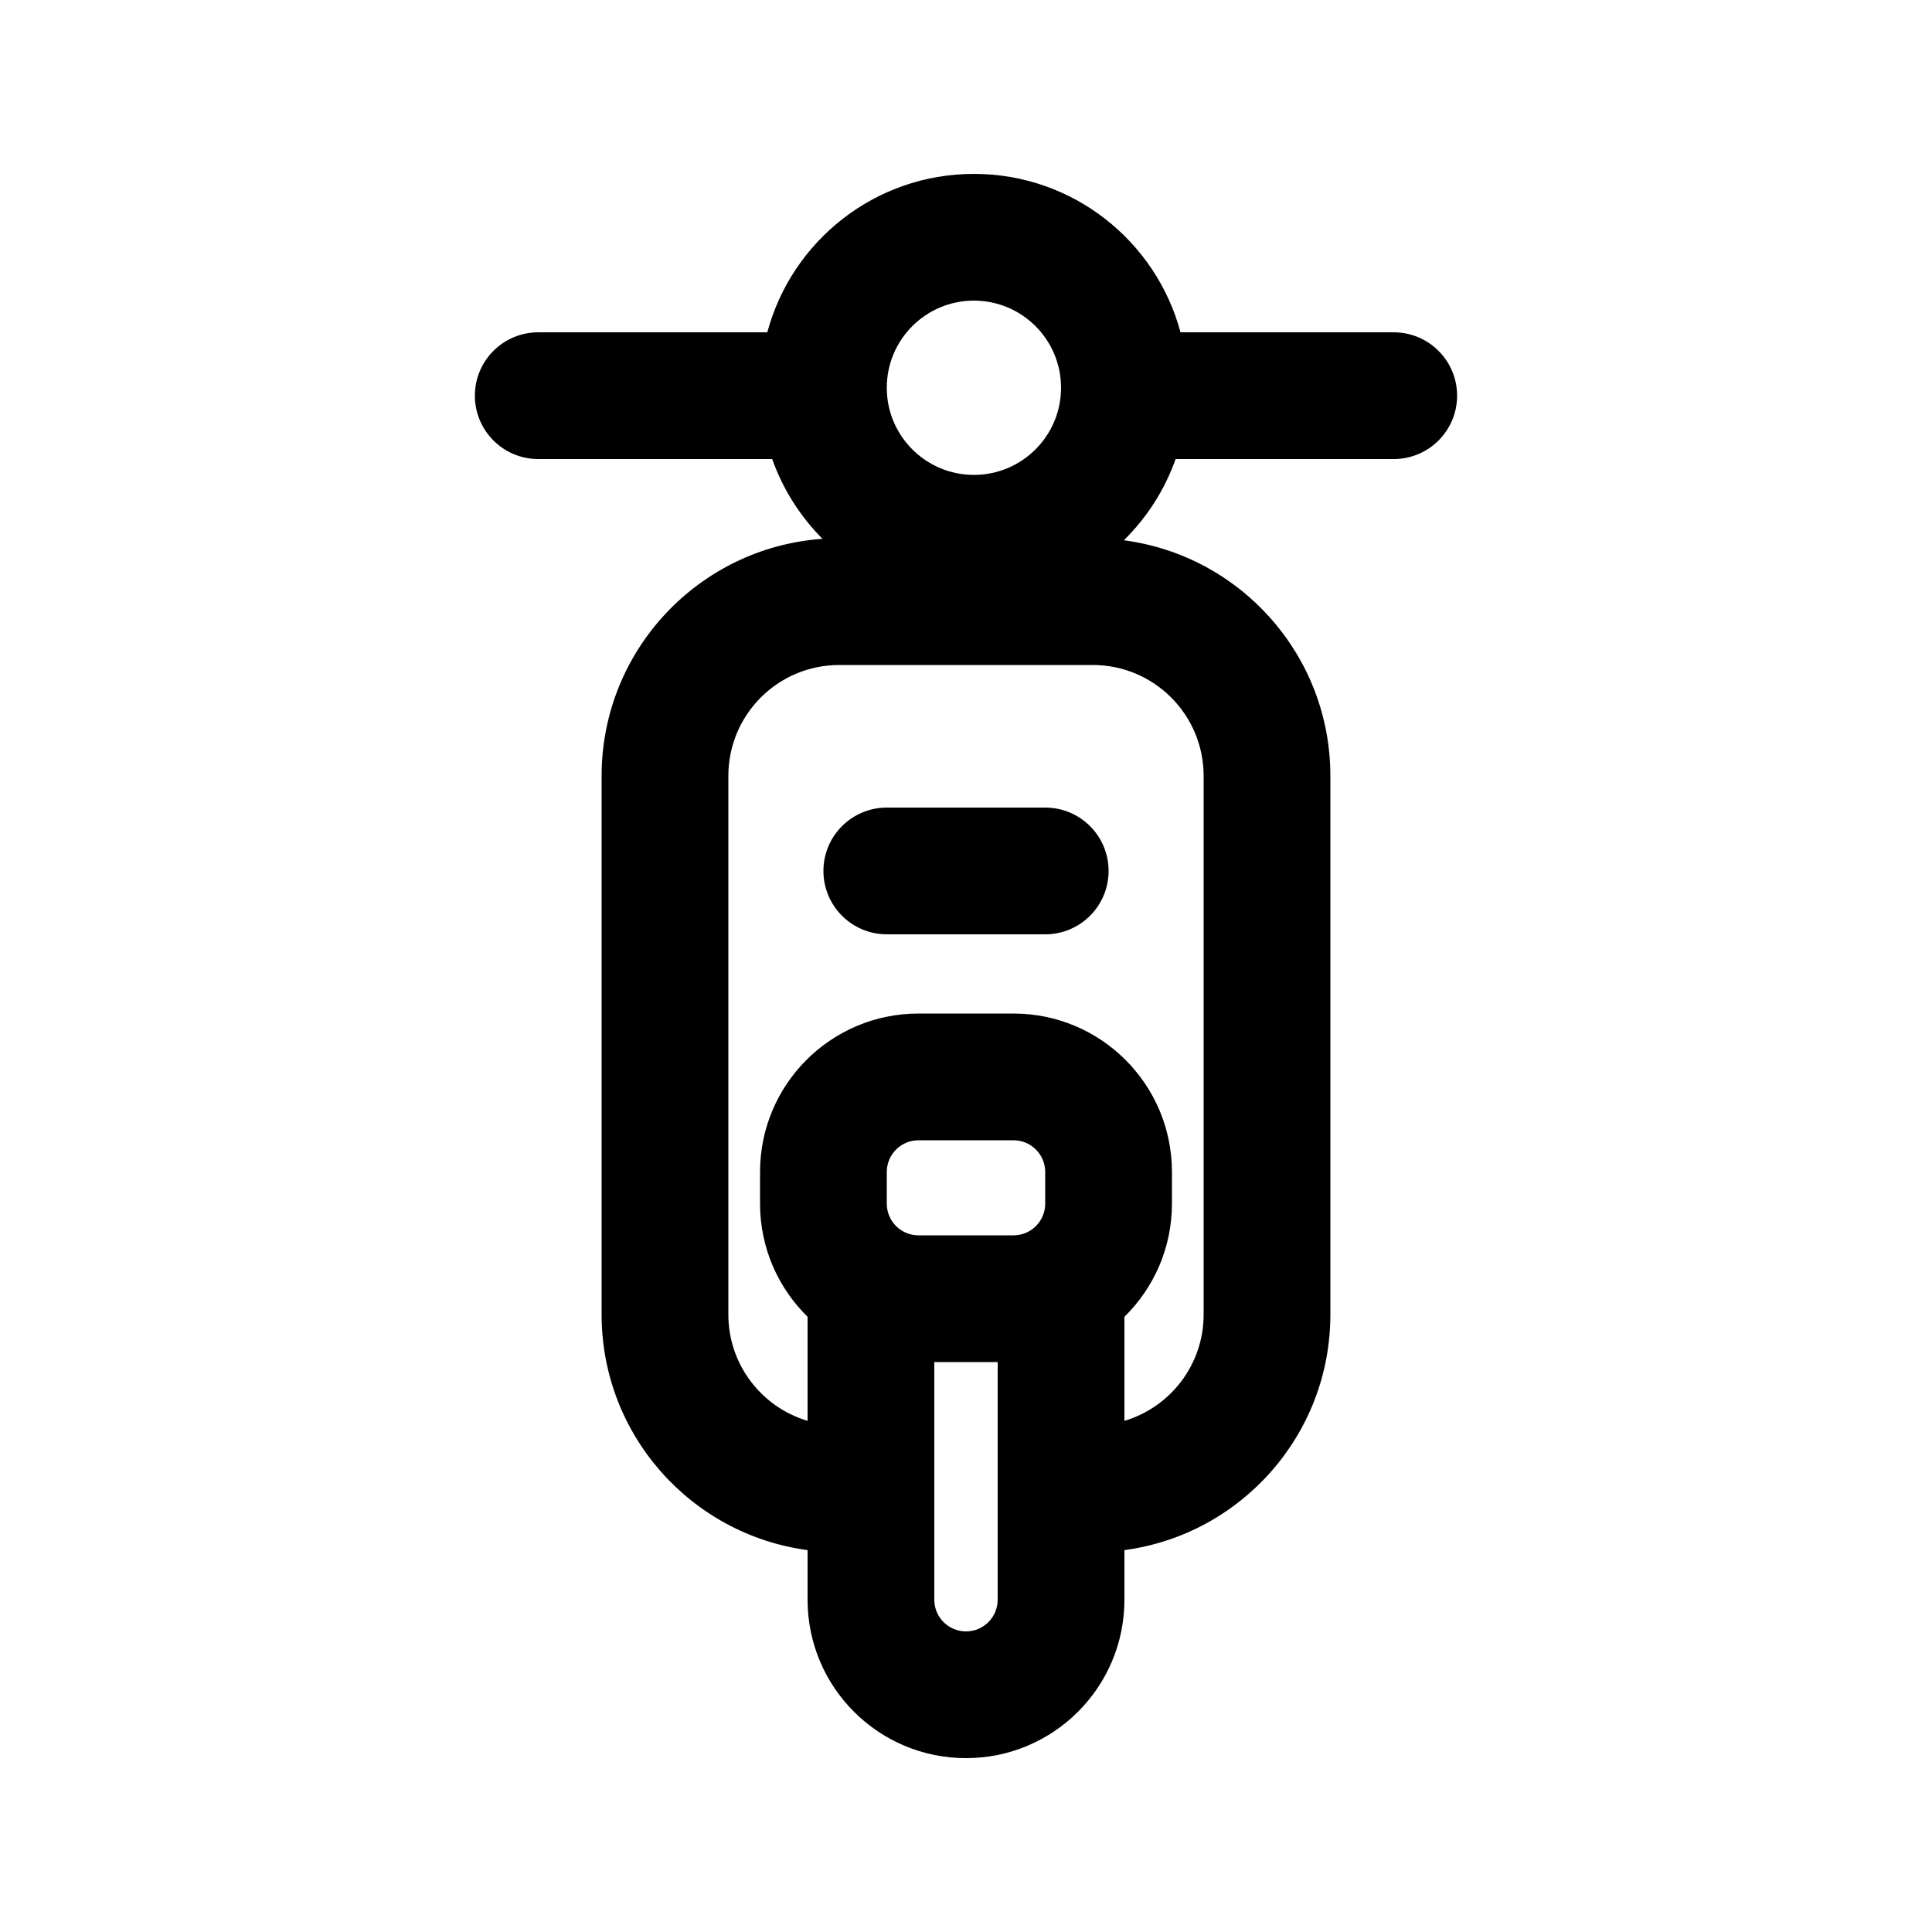 <?xml version="1.0" encoding="UTF-8"?>
<!-- Uploaded to: ICON Repo, www.iconrepo.com, Generator: ICON Repo Mixer Tools -->
<svg fill="#000000" width="800px" height="800px" version="1.1" viewBox="144 144 512 512" xmlns="http://www.w3.org/2000/svg">
 <g>
  <path d="m437.79 374.81c0-9.273-7.519-16.793-16.793-16.793h-41.984c-9.277 0-16.797 7.519-16.797 16.793 0 9.273 7.519 16.793 16.797 16.793h41.984c9.273 0 16.793-7.519 16.793-16.793z"/>
  <path d="m441.83 287.18c6.078-5.977 10.816-13.32 13.719-21.527h57.805c9.273 0 16.793-7.519 16.793-16.793 0-9.273-7.519-16.793-16.793-16.793h-56.504c-6.473-24.18-28.531-41.984-54.754-41.984s-48.281 17.805-54.754 41.984h-60.703c-9.273 0-16.793 7.519-16.793 16.793 0 9.273 7.519 16.793 16.793 16.793h62.004c2.84 8.035 7.438 15.238 13.336 21.145-32.715 2.277-58.547 29.535-58.547 62.824v142.75c0 31.934 23.77 58.316 54.582 62.422v13.148c0 23.188 18.797 41.984 41.984 41.984 23.184 0 41.984-18.797 41.984-41.984v-13.148c30.809-4.106 54.578-30.488 54.578-62.422v-142.75c0-31.984-23.848-58.402-54.73-62.441zm-16.645-40.418c0 12.75-10.336 23.09-23.09 23.09s-23.09-10.34-23.09-23.09c0-12.754 10.336-23.094 23.09-23.094s23.09 10.34 23.09 23.094zm-67.172 246.2v27.578c-12.141-3.613-20.992-14.859-20.992-28.172v-142.75c0-16.23 13.156-29.387 29.387-29.387h67.176c16.23 0 29.391 13.156 29.391 29.387v142.75c0 13.312-8.855 24.559-20.992 28.172v-27.578c7.769-7.621 12.594-18.238 12.594-29.98v-8.398c0-23.188-18.797-41.984-41.984-41.984h-25.191c-23.188 0-41.984 18.797-41.984 41.984v8.398c0 11.742 4.824 22.359 12.598 29.98zm33.586 12v62.977c0 4.641 3.758 8.398 8.398 8.398 4.637 0 8.395-3.758 8.395-8.398v-62.977zm-4.199-58.777h25.191c4.637 0 8.398 3.762 8.398 8.398v8.398c0 4.637-3.762 8.395-8.398 8.395h-25.191c-4.637 0-8.395-3.758-8.395-8.395v-8.398c0-4.637 3.758-8.398 8.395-8.398z" fill-rule="evenodd"/>
 </g>
</svg>